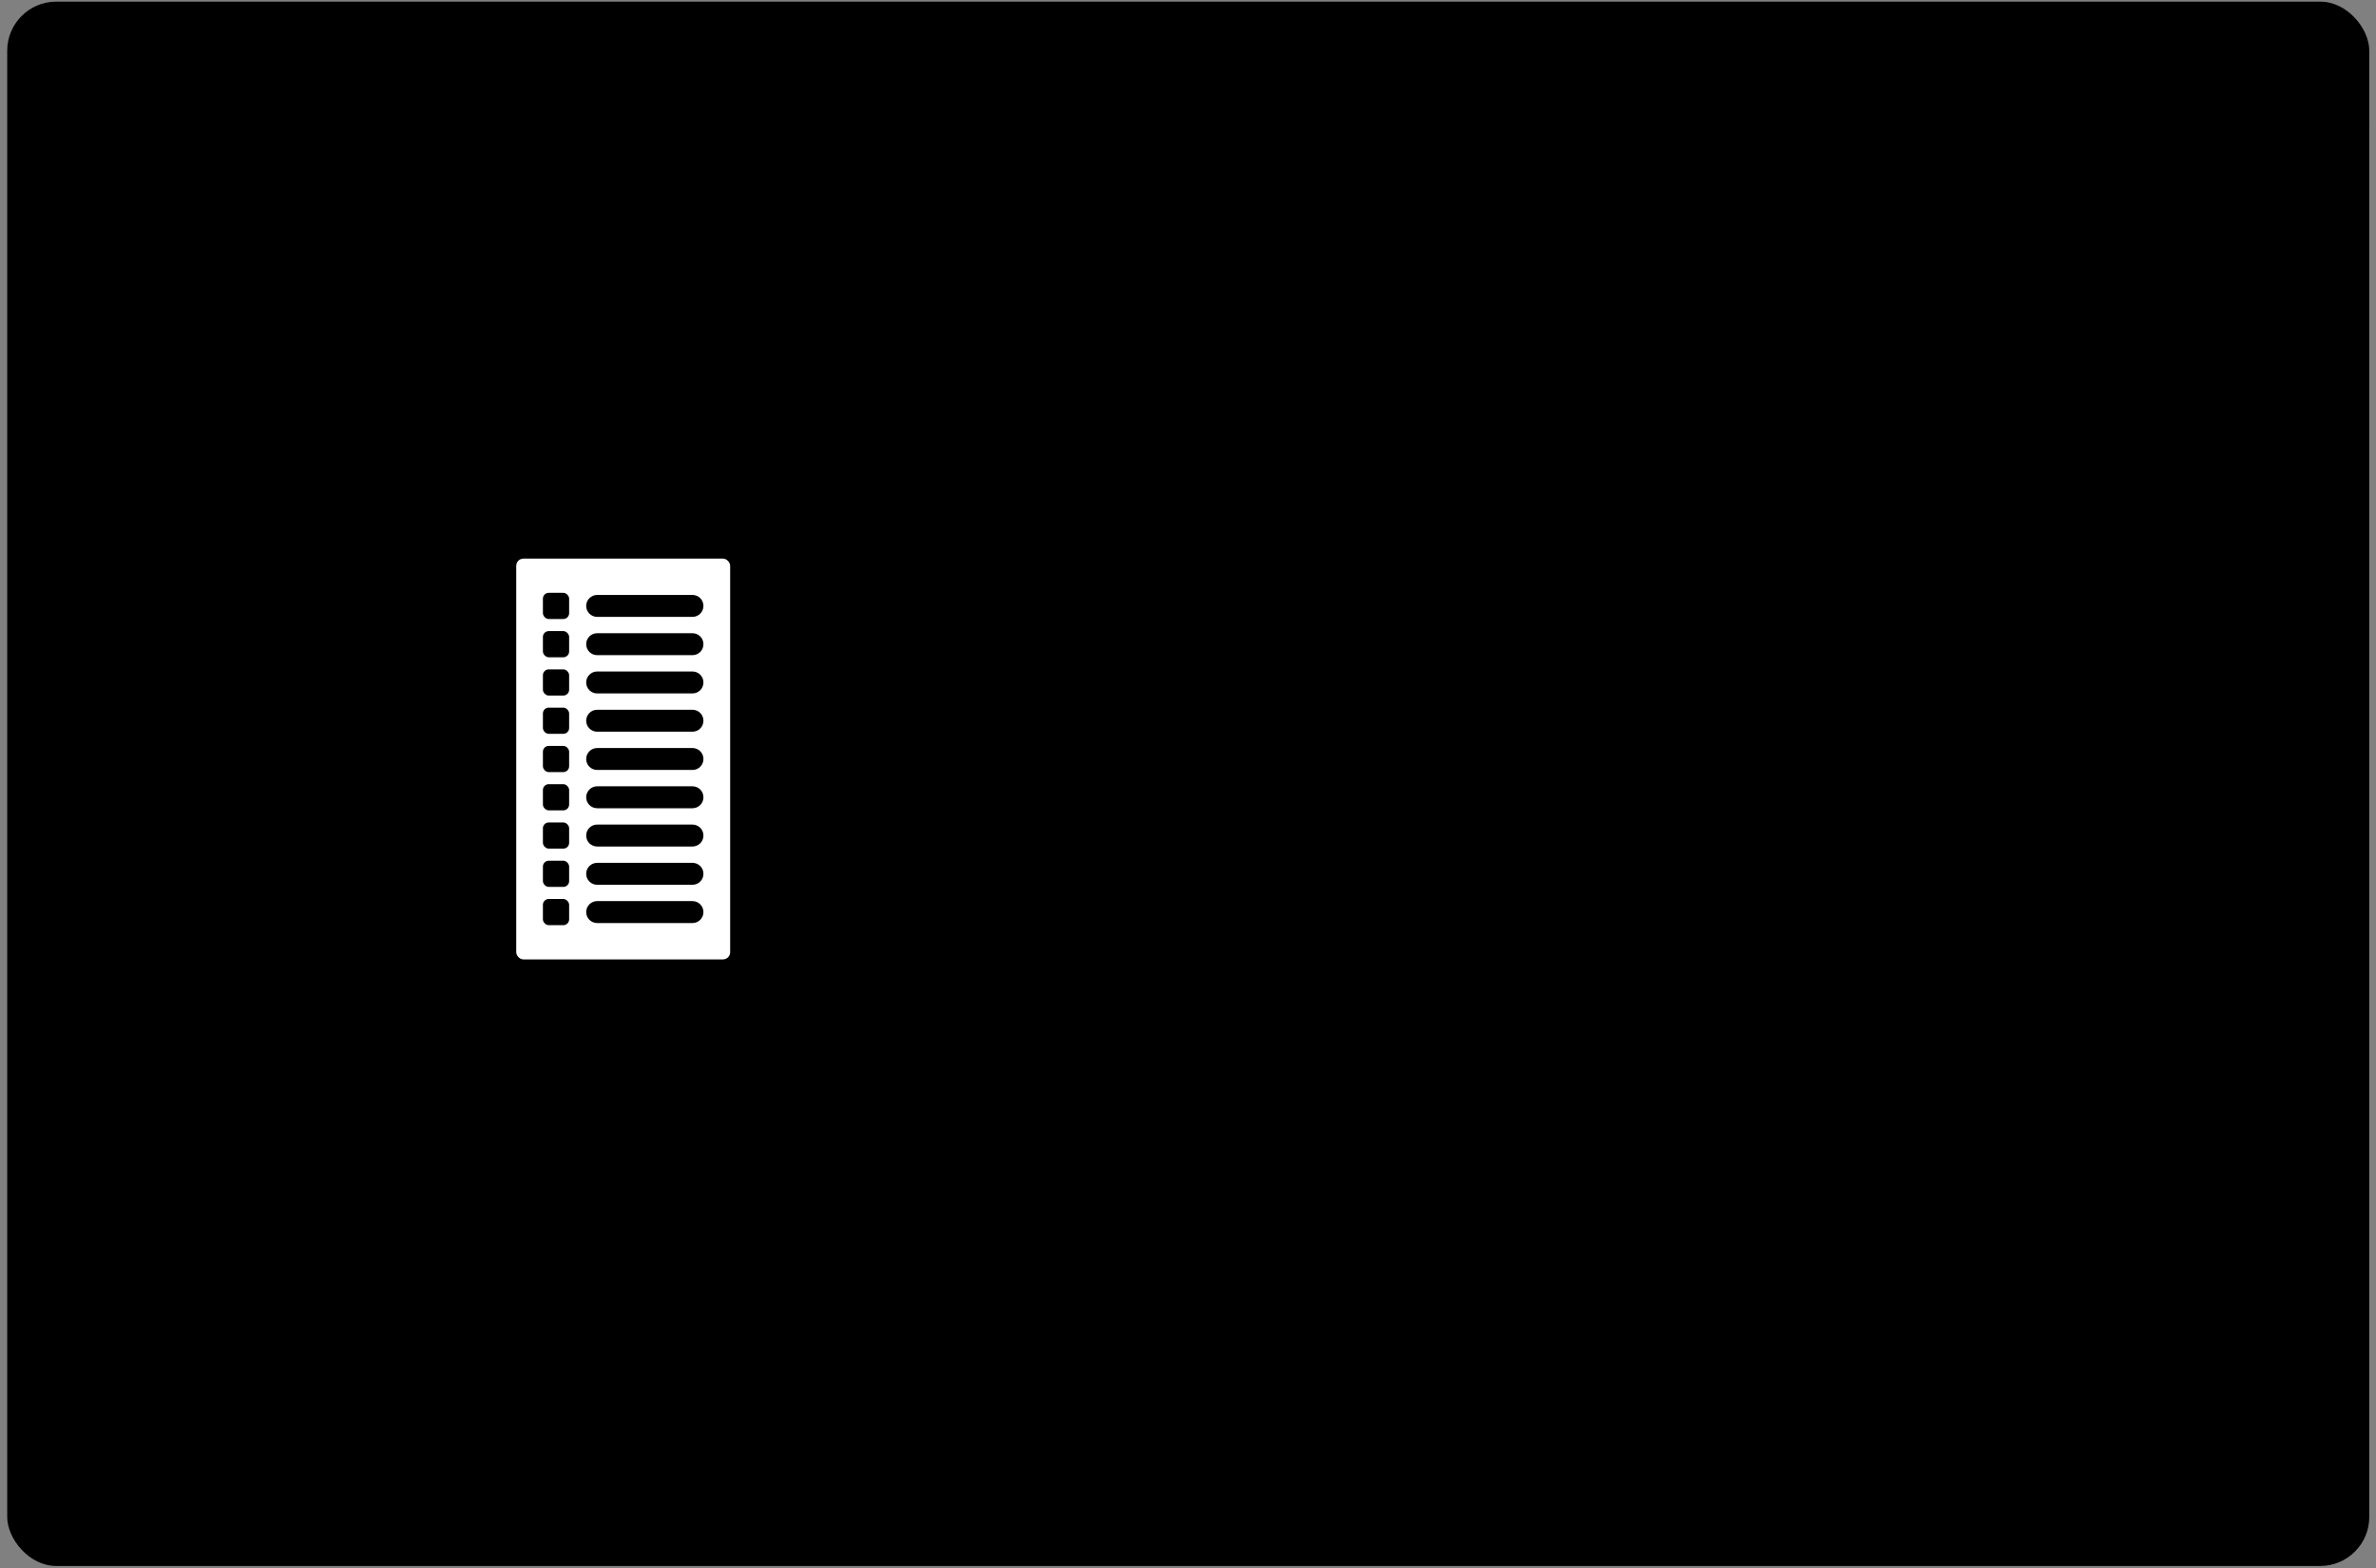<?xml version="1.0" encoding="UTF-8"?> <svg xmlns="http://www.w3.org/2000/svg" width="309" height="204" viewBox="0 0 309 204" fill="none"><rect x="0" y="0" width="309" height="204" fill="#808080" stroke="none"/><g clip-path="url(#clip0_969_8133)"><rect x="0.938" y="0.213" width="307.191" height="203.464" rx="6.383" fill="#F7FAFB" style="fill:#F7FAFB;fill:color(display-p3 0.97 0.98 0.983);fill-opacity:1;"></rect><rect x="7.32" y="5.001" width="5.34" height="5.395" rx="2.67" fill="#365FEC" style="fill:#365FEC;fill:color(display-p3 0.212 0.372 0.925);fill-opacity:1;"></rect><rect opacity="0.27" x="15.742" y="5" width="5.34" height="5.395" rx="2.67" fill="#212630" fill-opacity="0.4" style="fill:#212630;fill:color(display-p3 0.128 0.149 0.187);fill-opacity:0.4;"></rect><rect opacity="0.27" x="24.156" y="5.001" width="5.34" height="5.395" rx="2.67" fill="#212630" fill-opacity="0.4" style="fill:#212630;fill:color(display-p3 0.128 0.149 0.187);fill-opacity:0.4;"></rect><path opacity="0.37" d="M356.57 16.153L1.106 16.154" stroke="#CDDBE5" style="stroke:#CDDBE5;stroke:color(display-p3 0.804 0.859 0.898);stroke-opacity:1;" stroke-width="0.798"></path><rect opacity="0.37" x="62.938" y="67.652" width="237.25" height="79.543" rx="0.94" fill="#DBE0E4" style="fill:#DBE0E4;fill:color(display-p3 0.859 0.878 0.894);fill-opacity:1;"></rect><path opacity="0.47" d="M51.048 124.032C50.26 124.032 49.621 123.393 49.621 122.605L49.621 107.424L49.621 92.244C49.621 91.456 50.26 90.817 51.048 90.817C51.836 90.817 52.474 91.456 52.474 92.244L52.474 122.605C52.474 123.393 51.836 124.032 51.048 124.032Z" fill="#212630" fill-opacity="0.2" style="fill:#212630;fill:color(display-p3 0.128 0.149 0.187);fill-opacity:0.2;"></path><path opacity="0.47" d="M64.574 152.028C64.943 151.332 65.807 151.067 66.503 151.436L71.98 154.338L77.456 157.24C78.153 157.609 78.418 158.473 78.049 159.169C77.68 159.865 76.817 160.131 76.12 159.762L65.167 153.957C64.471 153.588 64.205 152.724 64.574 152.028Z" fill="#212630" fill-opacity="0.2" style="fill:#212630;fill:color(display-p3 0.128 0.149 0.187);fill-opacity:0.2;"></path><path opacity="0.47" d="M92.258 152.028C92.627 151.332 93.49 151.067 94.186 151.436L99.663 154.338L105.14 157.24C105.836 157.609 106.102 158.473 105.733 159.169C105.364 159.865 104.5 160.131 103.804 159.762L92.85 153.957C92.154 153.588 91.889 152.724 92.258 152.028Z" fill="#212630" fill-opacity="0.2" style="fill:#212630;fill:color(display-p3 0.128 0.149 0.187);fill-opacity:0.2;"></path><path opacity="0.47" d="M147.625 152.028C147.994 151.332 148.857 151.067 149.554 151.436L155.03 154.338L160.507 157.24C161.203 157.609 161.469 158.473 161.1 159.169C160.731 159.865 159.867 160.131 159.171 159.762L148.217 153.957C147.521 153.588 147.256 152.724 147.625 152.028Z" fill="#212630" fill-opacity="0.2" style="fill:#212630;fill:color(display-p3 0.128 0.149 0.187);fill-opacity:0.2;"></path><path opacity="0.47" d="M119.941 152.028C120.31 151.332 121.174 151.067 121.87 151.436L127.347 154.338L132.824 157.24C133.52 157.609 133.785 158.473 133.416 159.169C133.047 159.865 132.184 160.131 131.488 159.762L120.534 153.957C119.838 153.588 119.572 152.724 119.941 152.028Z" fill="#212630" fill-opacity="0.2" style="fill:#212630;fill:color(display-p3 0.128 0.149 0.187);fill-opacity:0.2;"></path><path opacity="0.47" d="M175.309 152.028C175.677 151.332 176.541 151.067 177.237 151.436L182.714 154.338L188.191 157.24C188.887 157.609 189.152 158.473 188.783 159.169C188.414 159.865 187.551 160.131 186.855 159.762L175.901 153.957C175.205 153.588 174.94 152.724 175.309 152.028Z" fill="#212630" fill-opacity="0.2" style="fill:#212630;fill:color(display-p3 0.128 0.149 0.187);fill-opacity:0.2;"></path><path opacity="0.47" d="M286.043 152.028C286.412 151.332 287.275 151.067 287.972 151.436L293.448 154.338L298.925 157.24C299.621 157.609 299.887 158.473 299.518 159.169C299.149 159.865 298.285 160.131 297.589 159.762L286.635 153.957C285.939 153.588 285.674 152.724 286.043 152.028Z" fill="#212630" fill-opacity="0.2" style="fill:#212630;fill:color(display-p3 0.128 0.149 0.187);fill-opacity:0.2;"></path><path opacity="0.47" d="M202.992 152.028C203.361 151.332 204.225 151.067 204.921 151.436L210.398 154.338L215.874 157.24C216.571 157.609 216.836 158.473 216.467 159.169C216.098 159.865 215.235 160.131 214.538 159.762L203.585 153.957C202.888 153.588 202.623 152.724 202.992 152.028Z" fill="#212630" fill-opacity="0.2" style="fill:#212630;fill:color(display-p3 0.128 0.149 0.187);fill-opacity:0.2;"></path><path opacity="0.47" d="M230.676 152.028C231.045 151.332 231.908 151.067 232.604 151.436L238.081 154.338L243.558 157.24C244.254 157.609 244.519 158.473 244.151 159.169C243.782 159.865 242.918 160.131 242.222 159.762L231.268 153.957C230.572 153.588 230.307 152.724 230.676 152.028Z" fill="#212630" fill-opacity="0.2" style="fill:#212630;fill:color(display-p3 0.128 0.149 0.187);fill-opacity:0.2;"></path><path opacity="0.47" d="M258.359 152.028C258.728 151.332 259.592 151.067 260.288 151.436L265.765 154.338L271.242 157.24C271.938 157.609 272.203 158.473 271.834 159.169C271.465 159.865 270.602 160.131 269.906 159.762L258.952 153.957C258.256 153.588 257.99 152.724 258.359 152.028Z" fill="#212630" fill-opacity="0.2" style="fill:#212630;fill:color(display-p3 0.128 0.149 0.187);fill-opacity:0.2;"></path><path d="M86.938 107.446L62.938 113.196V147.196H300.438V92.446H297.938L286.938 94.696L263.188 96.196L254.188 98.946L170.938 101.196L156.188 105.196H139.688H116.188L102.938 107.446H86.938Z" fill="#A7D5FA" style="fill:#A7D5FA;fill:color(display-p3 0.657 0.837 0.981);fill-opacity:1;"></path><path opacity="0.4" d="M71.438 134.946L62.957 136.446V147.196H300.438V117.946L284.938 120.196H276.438L240.438 123.946H222.438H198.438H179.188L171.438 125.696H160.188L149.188 126.946H134.688L124.688 128.446L111.688 129.946H104.938H85.438L71.438 134.946Z" fill="#2E3844" style="fill:#2E3844;fill:color(display-p3 0.18 0.22 0.267);fill-opacity:1;"></path><path d="M71.688 139.446H62.957V147.196H300.438V128.946H279.188L268.938 131.446H232.188L224.188 133.946H212.438H170.188L162.188 131.446L153.688 133.946H132.938L125.188 136.446H114.688H105.938H78.938L71.688 139.446Z" fill="#365FEC" style="fill:#365FEC;fill:color(display-p3 0.212 0.372 0.925);fill-opacity:1;"></path><path d="M70.946 142.946H62.957V147.196H300.438V135.696H285.422H272.158L258.143 137.196H241.375L217.35 140.946L203.586 139.696L176.807 140.946L165.295 139.696H147.527L121.499 140.946L109.236 139.696H102.479L78.204 140.946L70.946 142.946Z" fill="#2E3844" style="fill:#2E3844;fill:color(display-p3 0.18 0.22 0.267);fill-opacity:1;"></path><rect opacity="0.47" x="62.152" y="52.36" width="10.992" height="3.88" rx="1.94" fill="#212630" fill-opacity="0.6" style="fill:#212630;fill:color(display-p3 0.128 0.149 0.187);fill-opacity:0.6;"></rect><rect opacity="0.47" x="74.829" y="52.502" width="23.092" height="3.597" rx="0.415" fill="#212630" fill-opacity="0.2" stroke="#CDDBE5" style="fill:#212630;fill:color(display-p3 0.128 0.149 0.187);fill-opacity:0.2;stroke:#CDDBE5;stroke:color(display-p3 0.804 0.859 0.898);stroke-opacity:1;" stroke-width="0.283"></rect><rect opacity="0.47" x="99.606" y="52.36" width="10.992" height="3.88" rx="1.94" fill="#212630" fill-opacity="0.6" style="fill:#212630;fill:color(display-p3 0.128 0.149 0.187);fill-opacity:0.6;"></rect><rect opacity="0.47" x="112.282" y="52.502" width="16.467" height="3.597" rx="0.415" fill="#212630" fill-opacity="0.2" stroke="#CDDBE5" style="fill:#212630;fill:color(display-p3 0.128 0.149 0.187);fill-opacity:0.2;stroke:#CDDBE5;stroke:color(display-p3 0.804 0.859 0.898);stroke-opacity:1;" stroke-width="0.283"></rect><rect opacity="0.47" x="161.727" y="52.36" width="10.992" height="3.88" rx="1.94" fill="#212630" fill-opacity="0.6" style="fill:#212630;fill:color(display-p3 0.128 0.149 0.187);fill-opacity:0.6;"></rect><rect opacity="0.47" x="144.777" y="52.36" width="15.242" height="3.88" rx="0.557" fill="#212630" fill-opacity="0.2" style="fill:#212630;fill:color(display-p3 0.128 0.149 0.187);fill-opacity:0.2;"></rect><rect opacity="0.47" x="174.426" y="52.36" width="15.242" height="3.88" rx="0.557" fill="#212630" fill-opacity="0.2" style="fill:#212630;fill:color(display-p3 0.128 0.149 0.187);fill-opacity:0.2;"></rect><path d="M8.633 42.654C8.633 41.866 9.272 41.227 10.059 41.227H14.039H18.019C18.807 41.227 19.445 41.866 19.445 42.654C19.445 43.442 18.807 44.081 18.019 44.081H10.059C9.272 44.081 8.633 43.442 8.633 42.654Z" fill="#365FEC" style="fill:#365FEC;fill:color(display-p3 0.212 0.372 0.925);fill-opacity:1;"></path><path d="M8.633 53.746C8.633 52.959 9.272 52.32 10.059 52.32H13.164H16.269C17.057 52.32 17.695 52.959 17.695 53.746C17.695 54.534 17.057 55.173 16.269 55.173H10.059C9.272 55.173 8.633 54.534 8.633 53.746Z" fill="#365FEC" style="fill:#365FEC;fill:color(display-p3 0.212 0.372 0.925);fill-opacity:1;"></path><path d="M8.633 59.293C8.633 58.505 9.272 57.866 10.059 57.866H14.789H19.519C20.307 57.866 20.945 58.505 20.945 59.293C20.945 60.081 20.307 60.719 19.519 60.719H10.059C9.272 60.719 8.633 60.081 8.633 59.293Z" fill="#365FEC" style="fill:#365FEC;fill:color(display-p3 0.212 0.372 0.925);fill-opacity:1;"></path><path d="M8.633 64.839C8.633 64.051 9.272 63.412 10.059 63.412H14.039H18.019C18.807 63.412 19.445 64.051 19.445 64.839C19.445 65.627 18.807 66.265 18.019 66.265H10.059C9.272 66.265 8.633 65.627 8.633 64.839Z" fill="#365FEC" style="fill:#365FEC;fill:color(display-p3 0.212 0.372 0.925);fill-opacity:1;"></path><path d="M8.633 70.385C8.633 69.597 9.272 68.958 10.059 68.958H16.414H22.769C23.557 68.958 24.195 69.597 24.195 70.385C24.195 71.173 23.557 71.812 22.769 71.812H10.059C9.272 71.812 8.633 71.173 8.633 70.385Z" fill="#365FEC" style="fill:#365FEC;fill:color(display-p3 0.212 0.372 0.925);fill-opacity:1;"></path><path d="M8.633 75.931C8.633 75.143 9.272 74.504 10.059 74.504H18.164H26.269C27.057 74.504 27.695 75.143 27.695 75.931C27.695 76.719 27.057 77.358 26.269 77.358H10.059C9.272 77.358 8.633 76.719 8.633 75.931Z" fill="#365FEC" style="fill:#365FEC;fill:color(display-p3 0.212 0.372 0.925);fill-opacity:1;"></path><path d="M8.633 81.477C8.633 80.689 9.272 80.05 10.059 80.05H18.164H26.269C27.057 80.05 27.695 80.689 27.695 81.477C27.695 82.265 27.057 82.904 26.269 82.904H10.059C9.272 82.904 8.633 82.265 8.633 81.477Z" fill="#365FEC" style="fill:#365FEC;fill:color(display-p3 0.212 0.372 0.925);fill-opacity:1;"></path><path d="M8.633 92.57C8.633 91.782 9.272 91.143 10.059 91.143H18.164H26.269C27.057 91.143 27.695 91.782 27.695 92.57C27.695 93.357 27.057 93.996 26.269 93.996H10.059C9.272 93.996 8.633 93.357 8.633 92.57Z" fill="#365FEC" style="fill:#365FEC;fill:color(display-p3 0.212 0.372 0.925);fill-opacity:1;"></path><path d="M8.633 98.116C8.633 97.328 9.272 96.689 10.059 96.689H17.289H24.519C25.307 96.689 25.945 97.328 25.945 98.116C25.945 98.903 25.307 99.542 24.519 99.542H10.059C9.272 99.542 8.633 98.903 8.633 98.116Z" fill="#365FEC" style="fill:#365FEC;fill:color(display-p3 0.212 0.372 0.925);fill-opacity:1;"></path><path d="M8.633 87.023C8.633 86.235 9.272 85.597 10.059 85.597H15.414H20.769C21.557 85.597 22.195 86.235 22.195 87.023C22.195 87.811 21.557 88.45 20.769 88.45H10.059C9.272 88.45 8.633 87.811 8.633 87.023Z" fill="#365FEC" style="fill:#365FEC;fill:color(display-p3 0.212 0.372 0.925);fill-opacity:1;"></path><path opacity="0.47" d="M8.633 48.2C8.633 47.412 9.272 46.774 10.059 46.774H21.539H33.019C33.807 46.774 34.445 47.412 34.445 48.2C34.445 48.988 33.807 49.627 33.019 49.627H10.059C9.272 49.627 8.633 48.988 8.633 48.2Z" fill="#212630" fill-opacity="0.6" style="fill:#212630;fill:color(display-p3 0.128 0.149 0.187);fill-opacity:0.6;"></path><rect x="67.137" y="72.653" width="27.82" height="52.13" rx="0.94" fill="white" style="fill:white;fill-opacity:1;"></rect><path opacity="0.47" d="M76.234 78.808C76.234 78.02 76.873 77.381 77.661 77.381H83.859H90.058C90.846 77.381 91.484 78.02 91.484 78.808C91.484 79.595 90.846 80.234 90.058 80.234H77.661C76.873 80.234 76.234 79.595 76.234 78.808Z" fill="#212630" fill-opacity="0.2" style="fill:#212630;fill:color(display-p3 0.128 0.149 0.187);fill-opacity:0.2;"></path><rect x="70.606" y="77.105" width="3.41" height="3.406" rx="0.757" fill="#365FEC" style="fill:#365FEC;fill:color(display-p3 0.212 0.372 0.925);fill-opacity:1;"></rect><path opacity="0.47" d="M76.234 83.785C76.234 82.997 76.873 82.358 77.661 82.358H83.859H90.058C90.846 82.358 91.484 82.997 91.484 83.785C91.484 84.573 90.846 85.212 90.058 85.212H77.661C76.873 85.212 76.234 84.573 76.234 83.785Z" fill="#212630" fill-opacity="0.2" style="fill:#212630;fill:color(display-p3 0.128 0.149 0.187);fill-opacity:0.2;"></path><rect x="70.606" y="82.082" width="3.41" height="3.406" rx="0.757" fill="#2E3844" style="fill:#2E3844;fill:color(display-p3 0.18 0.22 0.267);fill-opacity:1;"></rect><path opacity="0.47" d="M76.234 88.763C76.234 87.975 76.873 87.336 77.661 87.336H83.859H90.058C90.846 87.336 91.484 87.975 91.484 88.763C91.484 89.55 90.846 90.189 90.058 90.189H77.661C76.873 90.189 76.234 89.55 76.234 88.763Z" fill="#212630" fill-opacity="0.2" style="fill:#212630;fill:color(display-p3 0.128 0.149 0.187);fill-opacity:0.2;"></path><rect opacity="0.4" x="70.606" y="87.06" width="3.41" height="3.406" rx="0.757" fill="#2E3844" style="fill:#2E3844;fill:color(display-p3 0.18 0.22 0.267);fill-opacity:1;"></rect><path opacity="0.47" d="M76.234 93.74C76.234 92.952 76.873 92.314 77.661 92.314H83.859H90.058C90.846 92.314 91.484 92.952 91.484 93.74C91.484 94.528 90.846 95.167 90.058 95.167H77.661C76.873 95.167 76.234 94.528 76.234 93.74Z" fill="#212630" fill-opacity="0.2" style="fill:#212630;fill:color(display-p3 0.128 0.149 0.187);fill-opacity:0.2;"></path><rect x="70.606" y="92.037" width="3.41" height="3.406" rx="0.757" fill="#365FEC" style="fill:#365FEC;fill:color(display-p3 0.212 0.372 0.925);fill-opacity:1;"></rect><path opacity="0.47" d="M76.234 98.718C76.234 97.93 76.873 97.291 77.661 97.291H83.859H90.058C90.846 97.291 91.484 97.93 91.484 98.718C91.484 99.506 90.846 100.144 90.058 100.144H77.661C76.873 100.144 76.234 99.506 76.234 98.718Z" fill="#212630" fill-opacity="0.2" style="fill:#212630;fill:color(display-p3 0.128 0.149 0.187);fill-opacity:0.2;"></path><rect x="70.606" y="97.015" width="3.41" height="3.406" rx="0.757" fill="#2E3844" style="fill:#2E3844;fill:color(display-p3 0.18 0.22 0.267);fill-opacity:1;"></rect><path opacity="0.47" d="M76.234 103.695C76.234 102.907 76.873 102.269 77.661 102.269H83.859H90.058C90.846 102.269 91.484 102.907 91.484 103.695C91.484 104.483 90.846 105.122 90.058 105.122H77.661C76.873 105.122 76.234 104.483 76.234 103.695Z" fill="#212630" fill-opacity="0.2" style="fill:#212630;fill:color(display-p3 0.128 0.149 0.187);fill-opacity:0.2;"></path><rect opacity="0.4" x="70.606" y="101.992" width="3.41" height="3.406" rx="0.757" fill="#2E3844" style="fill:#2E3844;fill:color(display-p3 0.18 0.22 0.267);fill-opacity:1;"></rect><path opacity="0.47" d="M76.234 108.673C76.234 107.885 76.873 107.246 77.661 107.246H83.859H90.058C90.846 107.246 91.484 107.885 91.484 108.673C91.484 109.461 90.846 110.099 90.058 110.099H77.661C76.873 110.099 76.234 109.461 76.234 108.673Z" fill="#212630" fill-opacity="0.2" style="fill:#212630;fill:color(display-p3 0.128 0.149 0.187);fill-opacity:0.2;"></path><rect x="70.606" y="106.97" width="3.41" height="3.406" rx="0.757" fill="#365FEC" style="fill:#365FEC;fill:color(display-p3 0.212 0.372 0.925);fill-opacity:1;"></rect><path opacity="0.47" d="M76.234 113.65C76.234 112.862 76.873 112.224 77.661 112.224H83.859H90.058C90.846 112.224 91.484 112.862 91.484 113.65C91.484 114.438 90.846 115.077 90.058 115.077H77.661C76.873 115.077 76.234 114.438 76.234 113.65Z" fill="#212630" fill-opacity="0.2" style="fill:#212630;fill:color(display-p3 0.128 0.149 0.187);fill-opacity:0.2;"></path><rect x="70.606" y="111.947" width="3.41" height="3.406" rx="0.757" fill="#2E3844" style="fill:#2E3844;fill:color(display-p3 0.18 0.22 0.267);fill-opacity:1;"></rect><path opacity="0.47" d="M76.234 118.628C76.234 117.84 76.873 117.201 77.661 117.201H83.859H90.058C90.846 117.201 91.484 117.84 91.484 118.628C91.484 119.416 90.846 120.054 90.058 120.054H77.661C76.873 120.054 76.234 119.416 76.234 118.628Z" fill="#212630" fill-opacity="0.2" style="fill:#212630;fill:color(display-p3 0.128 0.149 0.187);fill-opacity:0.2;"></path><rect opacity="0.4" x="70.606" y="116.925" width="3.41" height="3.406" rx="0.757" fill="#2E3844" style="fill:#2E3844;fill:color(display-p3 0.18 0.22 0.267);fill-opacity:1;"></rect><rect opacity="0.37" x="62.392" y="36.064" width="237.556" height="10.739" rx="0.7" fill="#CDDBE5" stroke="#CDDBE5" style="fill:#CDDBE5;fill:color(display-p3 0.804 0.859 0.898);fill-opacity:1;stroke:#CDDBE5;stroke:color(display-p3 0.804 0.859 0.898);stroke-opacity:1;" stroke-width="0.479"></rect><path opacity="0.47" d="M156.957 41.434C156.957 42.222 156.318 42.86 155.53 42.86L127.211 42.86L98.891 42.86C98.104 42.86 97.465 42.222 97.465 41.434C97.465 40.646 98.104 40.007 98.891 40.007L155.53 40.007C156.318 40.007 156.957 40.646 156.957 41.434Z" fill="#212630" fill-opacity="0.2" style="fill:#212630;fill:color(display-p3 0.128 0.149 0.187);fill-opacity:0.2;"></path><path opacity="0.47" d="M66.152 41.434C66.152 39.771 67.501 38.423 69.163 38.423H92.141C93.804 38.423 95.152 39.771 95.152 41.434C95.152 43.097 93.804 44.445 92.141 44.445H69.163C67.501 44.445 66.152 43.097 66.152 41.434Z" fill="#212630" fill-opacity="0.8" style="fill:#212630;fill:color(display-p3 0.129 0.149 0.188);fill-opacity:0.8;"></path><rect opacity="0.47" x="7.84" y="67.072" width="39.16" height="6.627" rx="0.925" fill="#212630" fill-opacity="0.2" style="fill:#212630;fill:color(display-p3 0.128 0.149 0.187);fill-opacity:0.2;"></rect></g><defs><clipPath id="clip0_969_8133"><rect x="0.938" y="0.213" width="307.191" height="203.464" rx="6.383" fill="white" style="fill:white;fill-opacity:1;"></rect></clipPath></defs></svg> 